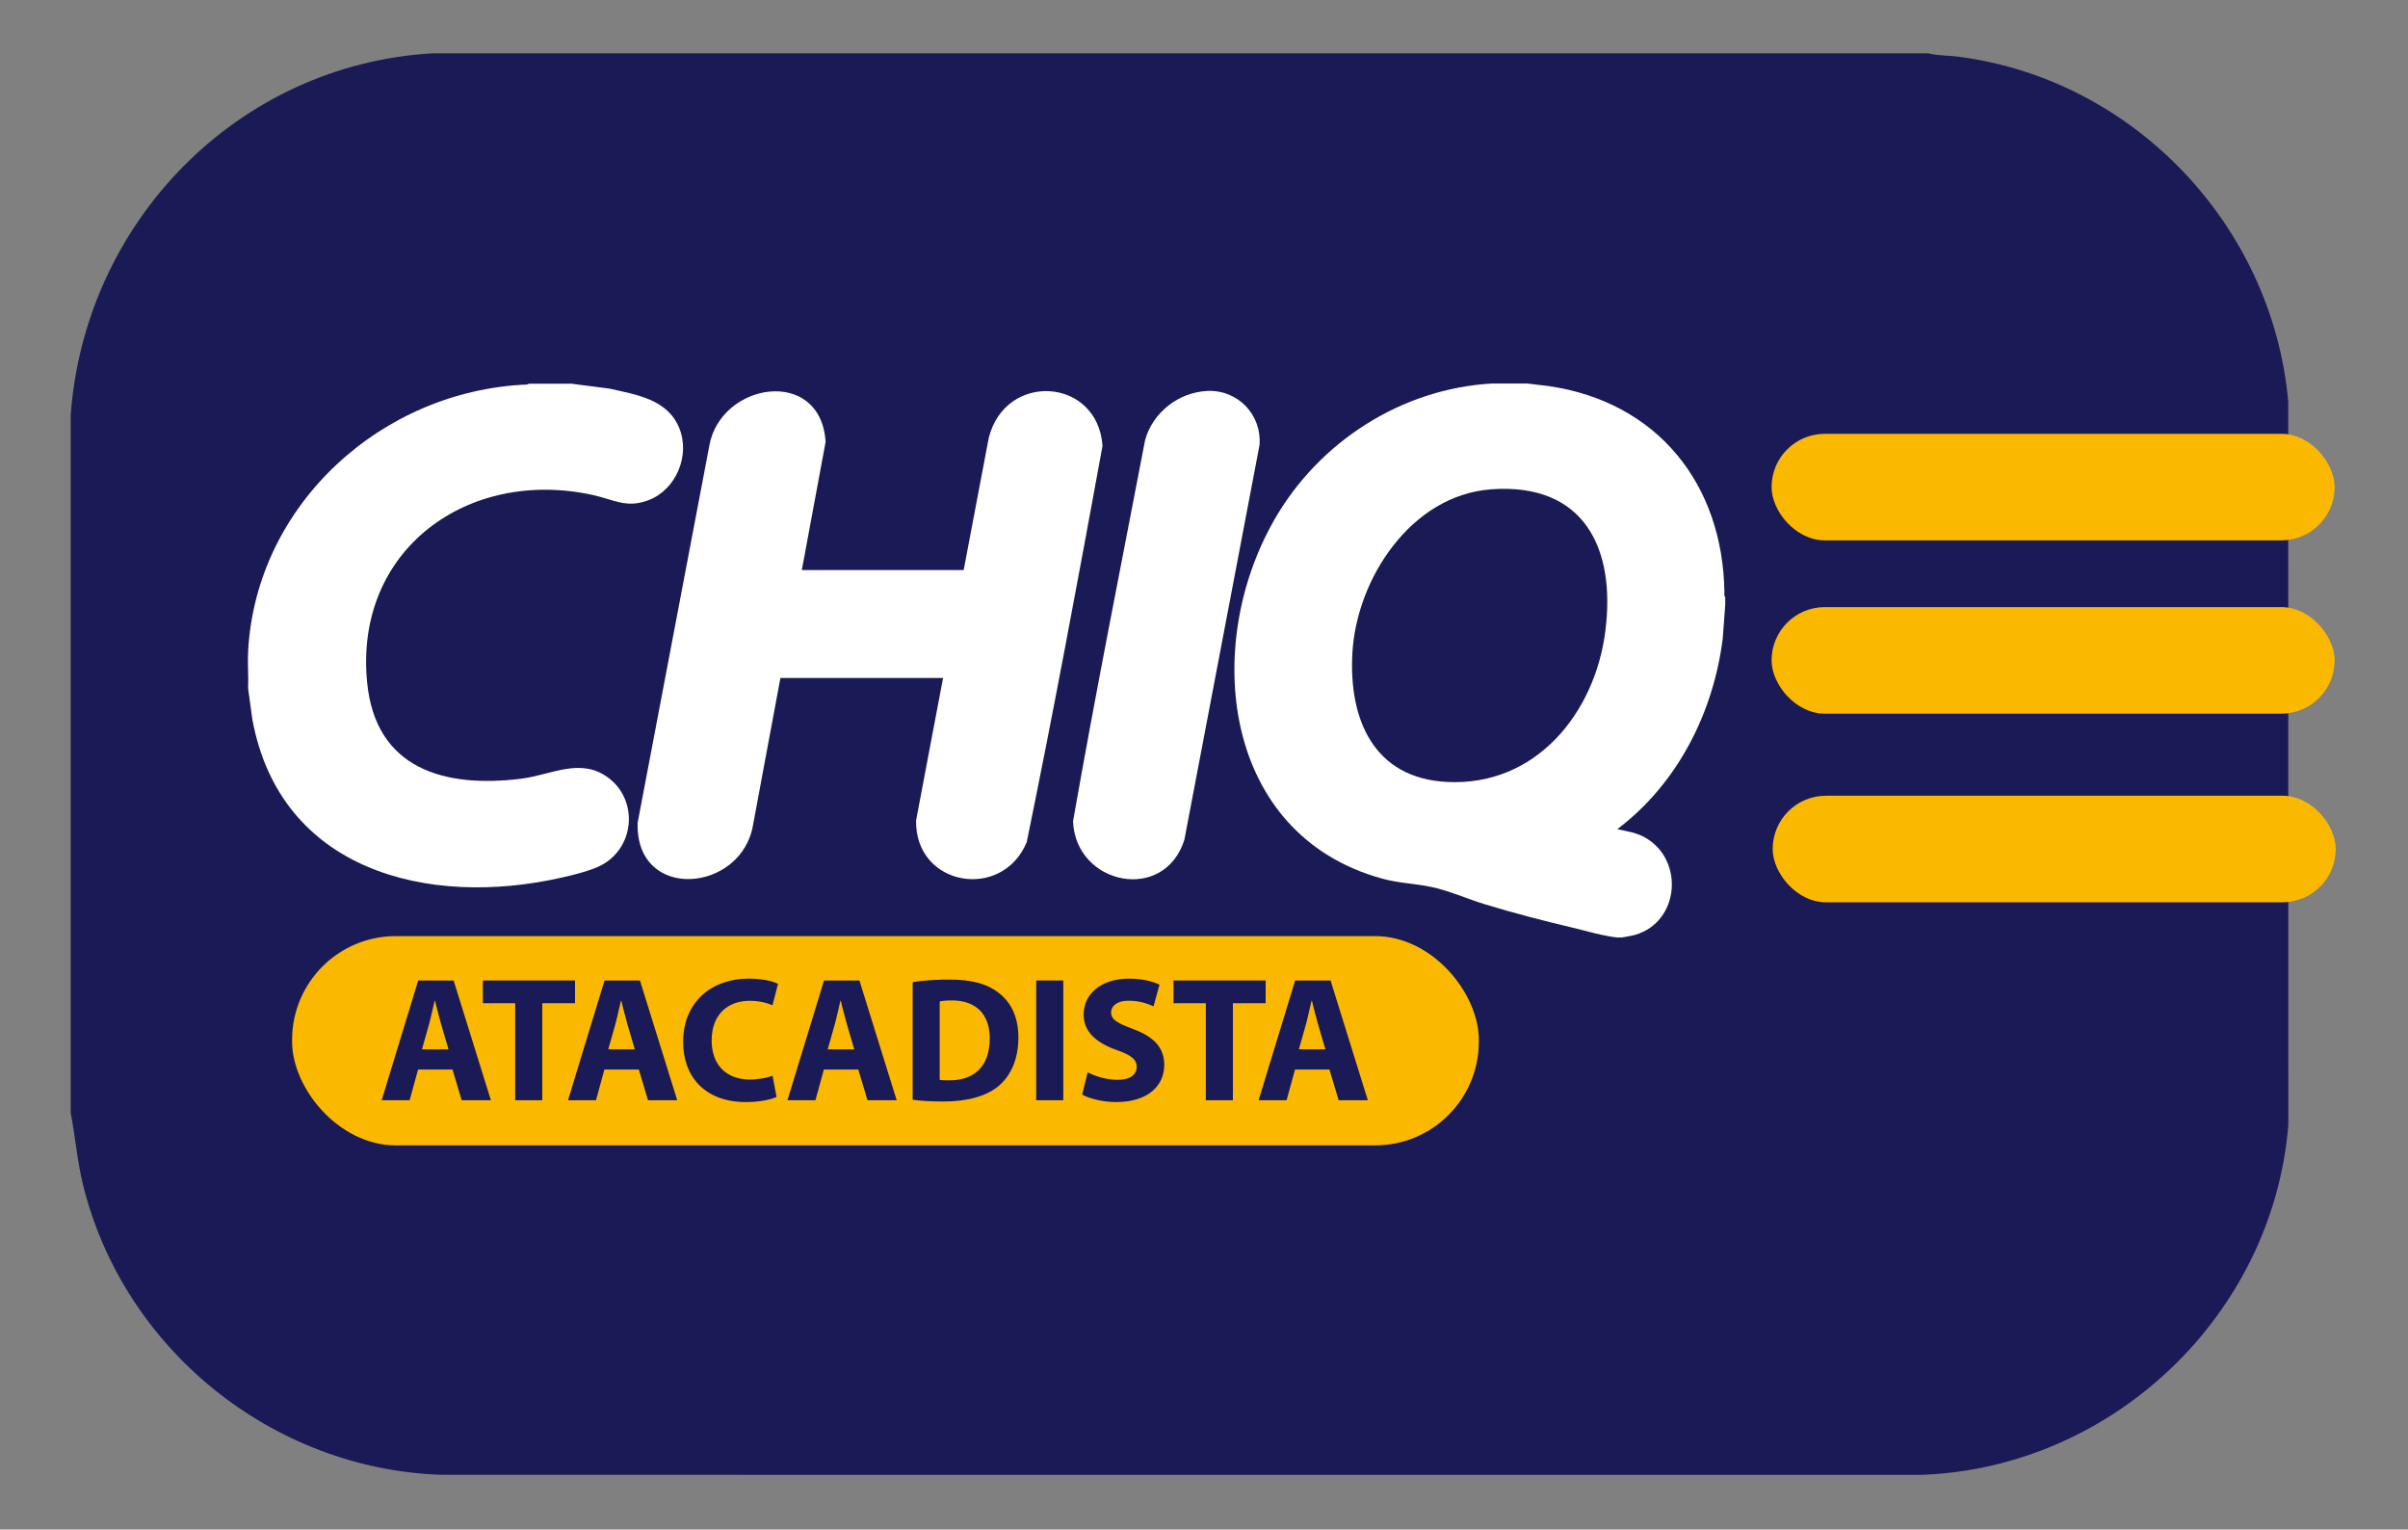 <svg viewBox="0 0 500 317.5" version="1.1" xmlns="http://www.w3.org/2000/svg" id="Camada_1">
  
  <rect x="0" y="0" width="500" height="317.5" fill="#808080" stroke="none"/>
  
  <defs>
    <style>
      .st0 {
        fill: #1a1a56;
      }

      .st1 {
        fill: #fff;
      }

      .st2 {
        fill: #fbb801;
      }
    </style>
  </defs>
  <path d="M400.36,11.07c2.02.5,4.27.43,6.38.71,36.4,4.75,65.13,35.09,68.39,71.58l.02,150.17c-3.2,39.41-36.41,71.05-75.92,72.61H91.57c-35.17-1.22-66.03-26.2-74.36-60.33-1.19-4.87-1.56-9.86-2.53-14.76V86.15C17.62,45.99,49.37,13.43,89.77,11.07h310.59Z" class="st0"></path>
  <rect ry="21.53" rx="21.53" height="43.44" width="246.42" y="194.32" x="60.65" class="st2"></rect>
  <rect ry="11.06" rx="11.06" height="22.12" width="116.92" y="165.18" x="368.08" class="st2"></rect>
  <g>
    <path d="M86.81,222.01l-1.75,6.38h-5.81l7.59-24.86h7.35l7.74,24.86h-6.06l-1.91-6.38h-7.15ZM93.13,217.82l-1.55-5.28c-.43-1.47-.87-3.33-1.25-4.79h-.08c-.37,1.46-.74,3.35-1.14,4.79l-1.49,5.28h5.5Z" class="st0"></path>
    <path d="M106.98,208.25h-6.71v-4.72h19.13v4.72h-6.8v20.14h-5.62v-20.14Z" class="st0"></path>
    <path d="M125.5,222.01l-1.75,6.38h-5.81l7.59-24.86h7.35l7.74,24.86h-6.06l-1.91-6.38h-7.15ZM131.81,217.82l-1.55-5.28c-.43-1.47-.87-3.33-1.25-4.79h-.08c-.37,1.46-.74,3.35-1.14,4.79l-1.49,5.28h5.5Z" class="st0"></path>
    <path d="M161.24,227.7c-1.01.5-3.36,1.07-6.35,1.07-8.61,0-13.04-5.38-13.04-12.46,0-8.47,6.07-13.17,13.58-13.17,2.92,0,5.14.57,6.12,1.1l-1.15,4.44c-1.12-.49-2.71-.93-4.72-.93-4.43,0-7.91,2.7-7.91,8.23,0,4.98,2.94,8.11,7.94,8.11,1.72,0,3.58-.34,4.7-.8l.84,4.41Z" class="st0"></path>
    <path d="M171.07,222.01l-1.75,6.38h-5.81l7.59-24.86h7.35l7.74,24.86h-6.06l-1.91-6.38h-7.15ZM177.38,217.82l-1.55-5.28c-.43-1.47-.87-3.33-1.25-4.79h-.08c-.37,1.46-.74,3.35-1.14,4.79l-1.49,5.28h5.5Z" class="st0"></path>
    <path d="M189.5,203.87c2.07-.34,4.76-.53,7.58-.53,4.72,0,7.8.87,10.18,2.67,2.58,1.93,4.2,4.96,4.2,9.35,0,4.76-1.72,8.06-4.11,10.07-2.61,2.18-6.62,3.22-11.46,3.22-2.92,0-5-.17-6.38-.37v-24.41ZM195.11,224.16c.49.09,1.27.1,1.96.1,5.09.04,8.44-2.77,8.44-8.71.01-5.16-3.01-7.88-7.84-7.88-1.23,0-2.06.1-2.55.21v16.28Z" class="st0"></path>
    <path d="M220.78,203.53v24.86h-5.62v-24.86h5.62Z" class="st0"></path>
    <path d="M225.85,222.59c1.49.8,3.83,1.56,6.23,1.56,2.58,0,3.95-1.07,3.95-2.71,0-1.53-1.19-2.43-4.16-3.47-4.15-1.47-6.86-3.73-6.86-7.36,0-4.24,3.56-7.46,9.4-7.46,2.83,0,4.88.56,6.35,1.25l-1.24,4.51c-.99-.47-2.77-1.18-5.19-1.18s-3.62,1.13-3.62,2.4c0,1.58,1.38,2.28,4.6,3.49,4.4,1.64,6.44,3.93,6.44,7.44,0,4.15-3.18,7.71-10.02,7.71-2.82,0-5.64-.77-7.02-1.55l1.14-4.64Z" class="st0"></path>
    <path d="M250.38,208.25h-6.71v-4.72h19.13v4.72h-6.8v20.14h-5.62v-20.14Z" class="st0"></path>
    <path d="M268.9,222.01l-1.75,6.38h-5.81l7.59-24.86h7.35l7.74,24.86h-6.06l-1.91-6.38h-7.15ZM275.21,217.82l-1.55-5.28c-.43-1.47-.87-3.33-1.25-4.79h-.08c-.37,1.46-.74,3.35-1.14,4.79l-1.49,5.28h5.5Z" class="st0"></path>
  </g>
  <rect ry="11.06" rx="11.06" height="22.12" width="116.92" y="126.02" x="367.85" class="st2"></rect>
  <rect ry="11.06" rx="11.06" height="22.12" width="116.92" y="90.05" x="367.85" class="st2"></rect>
  <path d="M317.21,79.62l4.34.52c22.57,3.27,36.23,20.33,36.51,42.89,0,.28-.11.73.17.9v1.65l-.52,6.98c-1.94,15.42-9.41,30.14-21.89,39.56,2.12.47,4.01.7,5.92,1.82,8.04,4.74,6.93,17.39-2.13,20.09-.93.28-1.87.36-2.8.57-.32-.02-.66.03-.99,0-2.77-.25-6.59-1.4-9.39-2.06-6.01-1.42-12.18-3.02-18.08-4.82-3.55-1.08-7.54-2.85-11.07-3.59s-6.79-.77-10.41-1.78c-32.93-9.12-37.38-48.16-22.23-74.52,9.29-16.16,26.38-27.16,45.16-28.22h7.41ZM309.6,101.58c-16.55,1.21-27.92,18.51-28.79,33.97-.77,13.76,4.4,26,19.67,26.77,18.39.93,30.65-14.21,32.85-31.25,2.23-17.33-4.46-30.9-23.73-29.5Z" class="st1"></path>
  <path d="M118.4,79.62l8.1,1.04c5.63,1.28,12.07,2.17,14.54,8.19,2.31,5.62-.6,12.73-6.3,14.95-4.61,1.79-7.27-.08-11.57-1.03-25.95-5.74-49.65,11.31-46.94,38.88,1.77,18.07,16.18,21.97,32.01,19.99,6.26-.78,12.19-4.44,17.95-.28,6.24,4.51,5.73,14.09-.89,18-2.2,1.3-6.16,2.24-8.71,2.82-27.75,6.28-58.38-1.42-64.19-32.83l-.88-6.45c.1-2.55-.14-5.21,0-7.74,1.67-30.53,27.83-54.12,57.91-55.34l.4-.17h8.57Z" class="st1"></path>
  <path d="M166.5,118.33h33.6l5.19-27.35c3.38-13.88,22.63-12.69,23.64,1.57-5.03,27.45-10.12,54.94-15.74,82.27-5.13,12.3-23.25,9.13-22.97-4.52l5.6-29.57h-33.77l-5.68,30.48c-2.34,14.12-24.44,16.06-23.97-.41l14.87-78.2c2.28-13.26,23.15-16.62,24.16-.87l-4.94,26.61Z" class="st1"></path>
  <path d="M250.63,81.15c6.34-.3,11.39,4.88,10.9,11.23l-15.6,81.92c-4.15,13.26-22.63,9.39-23.12-3.83,4.64-26.42,9.9-52.76,14.96-79.11,1.55-5.7,6.94-9.92,12.86-10.2Z" class="st1"></path>
</svg>